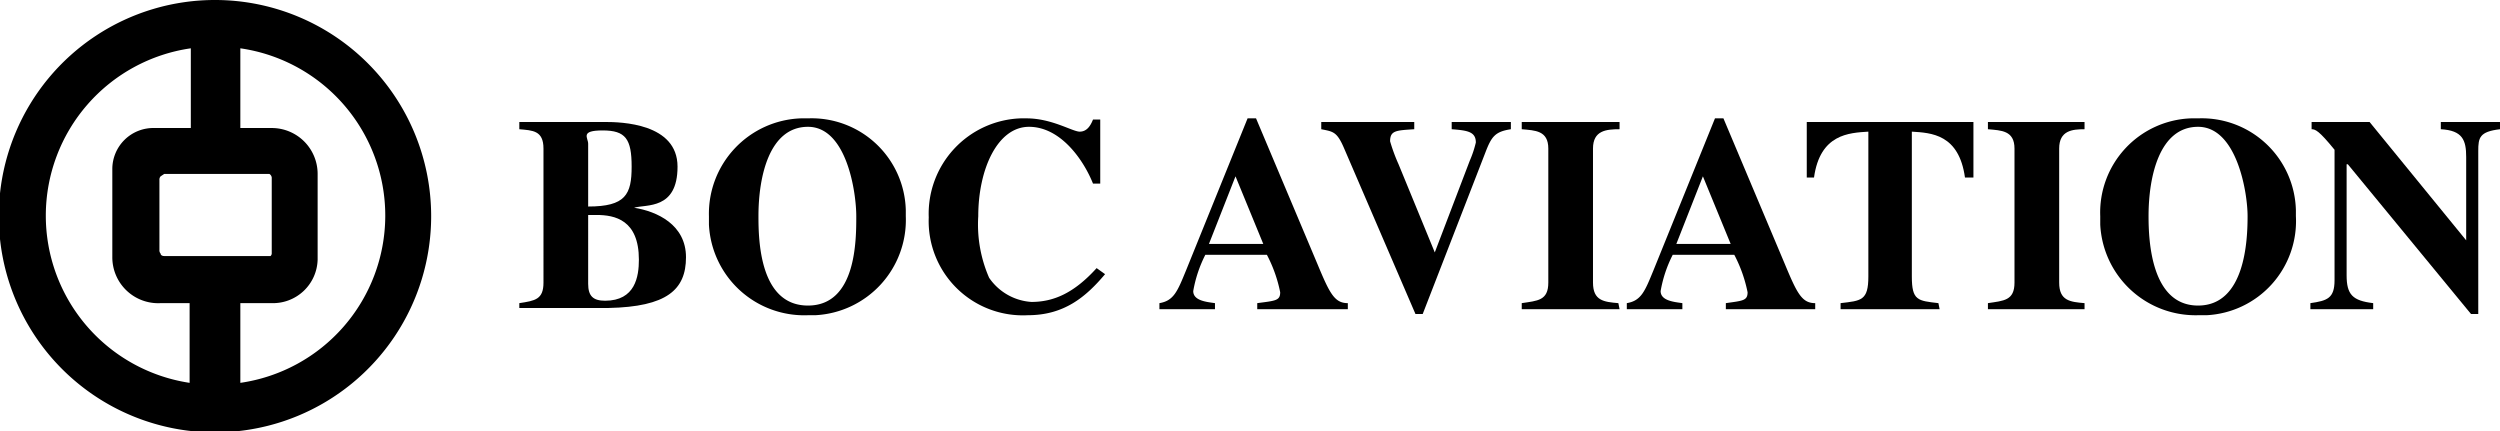<svg id="Layer_1" data-name="Layer 1" xmlns="http://www.w3.org/2000/svg" viewBox="0 0 207 35.7"><path d="M43,25.1c1.3-.2,2-.3,2-1.7V12.3c0-1.5-.9-1.5-2-1.6v-.6h7.1c1.3,0,6,.1,6,3.7s-2.6,3.1-3.6,3.4h0c1.9.3,4.3,1.4,4.3,4.1s-1.6,4.1-6.4,4.2H43Zm5.7-8c3.1,0,3.6-1,3.6-3.3s-.5-3-2.4-3-1.2.6-1.2,1.1Zm0,6.4c0,1,.4,1.4,1.4,1.4,2.5,0,2.8-2,2.8-3.4,0-3.3-2-3.7-3.5-3.7h-.7Z" transform="translate(0)"/><path d="M75,17.9a7.9,7.9,0,0,1-7.5,8.2h-.6a7.9,7.9,0,0,1-8.2-7.5v-.7a7.9,7.9,0,0,1,7.6-8.1h.6A7.8,7.8,0,0,1,75,17.4v.5m-12.2,0c0,2,.1,7.4,4.1,7.4s4-5.4,4-7.4-.8-7.4-4-7.4-4.1,4.1-4.1,7.4" transform="translate(0)"/><path d="M91.5,22.7c-1.6,1.9-3.4,3.4-6.4,3.4A7.8,7.8,0,0,1,76.9,18a7.9,7.9,0,0,1,7.6-8.2H85c2.1,0,3.8,1.1,4.4,1.1s.9-.5,1.1-1h.6v5.3h-.6c-.8-2-2.7-4.7-5.3-4.7S81,14,81,17.9a11,11,0,0,0,.9,5.1,4.6,4.6,0,0,0,3.5,2c1.8,0,3.5-.7,5.4-2.8Z" transform="translate(0)"/><path d="M111.6,25.6h-7.5v-.5c1.5-.2,1.9-.2,1.9-.9a11.5,11.5,0,0,0-1.1-3.1H99.8a10.6,10.6,0,0,0-1,3c0,.8,1.1.9,1.8,1v.5H96v-.5c1.2-.2,1.5-1,2.2-2.7l5.1-12.6h.7l5.1,12.1c1,2.4,1.4,3.2,2.5,3.2Zm-7-5.4-2.3-5.6-2.2,5.6Z" transform="translate(0)"/><path d="M125.1,10.7c-1.3.2-1.6.6-2.1,1.9L117.8,26h-.6l-5.9-13.7c-.6-1.4-.9-1.4-1.9-1.6v-.6h7.7v.6c-1.5.1-2,.1-2,1a14.6,14.6,0,0,0,.7,1.9l3,7.3,2.9-7.6a8.8,8.8,0,0,0,.5-1.5c0-.9-.7-1-2-1.1v-.6h4.9Z" transform="translate(0)"/><path d="M134.1,25.6H126v-.5c1.3-.2,2.2-.2,2.2-1.7V12.3c0-1.5-1.1-1.5-2.2-1.6v-.6h8.1v.6c-1.1,0-2.2.1-2.2,1.6V23.4c0,1.5.9,1.6,2.1,1.7Z" transform="translate(0)"/><path d="M150.3,25.6h-7.4v-.5c1.4-.2,1.8-.2,1.8-.9a11.5,11.5,0,0,0-1.1-3.1h-5.1a10.6,10.6,0,0,0-1,3c0,.8,1.1.9,1.8,1v.5h-4.6v-.5c1.2-.2,1.5-1,2.2-2.7L142,9.8h.7l5.1,12.1c1,2.4,1.4,3.2,2.5,3.2Zm-7-5.4L141,14.6l-2.2,5.6Z" transform="translate(0)"/><path d="M160.6,25.6h-8.2v-.5c1.7-.2,2.3-.2,2.3-2.2v-12c-1.6.1-4,.2-4.5,3.8h-.6V10.1h13.8v4.6h-.7c-.5-3.6-2.8-3.7-4.4-3.8v12c0,2,.5,2,2.2,2.2Z" transform="translate(0)"/><path d="M172.6,25.6h-8v-.5c1.3-.2,2.2-.2,2.2-1.7V12.3c0-1.5-1.1-1.5-2.2-1.6v-.6h8v.6c-1,0-2.1.1-2.1,1.6V23.4c0,1.5.9,1.6,2.1,1.7Z" transform="translate(0)"/><path d="M190.1,17.9a7.8,7.8,0,0,1-7.4,8.2H182a7.9,7.9,0,0,1-8.1-7.5v-.7a7.8,7.8,0,0,1,7.5-8.1h.6a7.8,7.8,0,0,1,8.1,7.6v.5m-12.2,0c0,2,.2,7.4,4.1,7.4s4.1-5.4,4.1-7.4-.9-7.4-4.1-7.4-4.1,4.1-4.1,7.4" transform="translate(0)"/><path d="M191.3,25.1c1.4-.2,2-.4,2-1.9V12.4c-1.3-1.6-1.6-1.7-1.9-1.7v-.6h4.8l8,9.8h0V13c0-1.4-.3-2.2-2.1-2.3v-.6H207v.6c-1.7.2-1.8.7-1.8,1.8V26h-.6L194.4,13.6h-.1v9.2c0,1.6.5,2.1,2.2,2.3v.5h-5.2Z" transform="translate(0)"/><path d="M35.7,17.9A17.9,17.9,0,0,0,17.9,0h0A17.9,17.9,0,1,0,35.7,17.9h0M15.8,10.6h-3A3.4,3.4,0,0,0,9.3,14v7.3a3.8,3.8,0,0,0,4,3.8h2.4v6.6A14,14,0,0,1,15.8,4ZM22,14.4h.3a.4.4,0,0,1,.2.3V21a.3.3,0,0,1-.1.2H13.6c-.2,0-.3-.1-.3-.2a.4.4,0,0,1-.1-.3V14.9a.4.4,0,0,1,.1-.3l.3-.2Zm9.9,3.5a14,14,0,0,1-12,13.8V25.1h2.6a3.7,3.7,0,0,0,3.8-3.6V14.4a3.8,3.8,0,0,0-3.8-3.8H19.9V4a14,14,0,0,1,12,13.9" transform="translate(0)"/></svg>